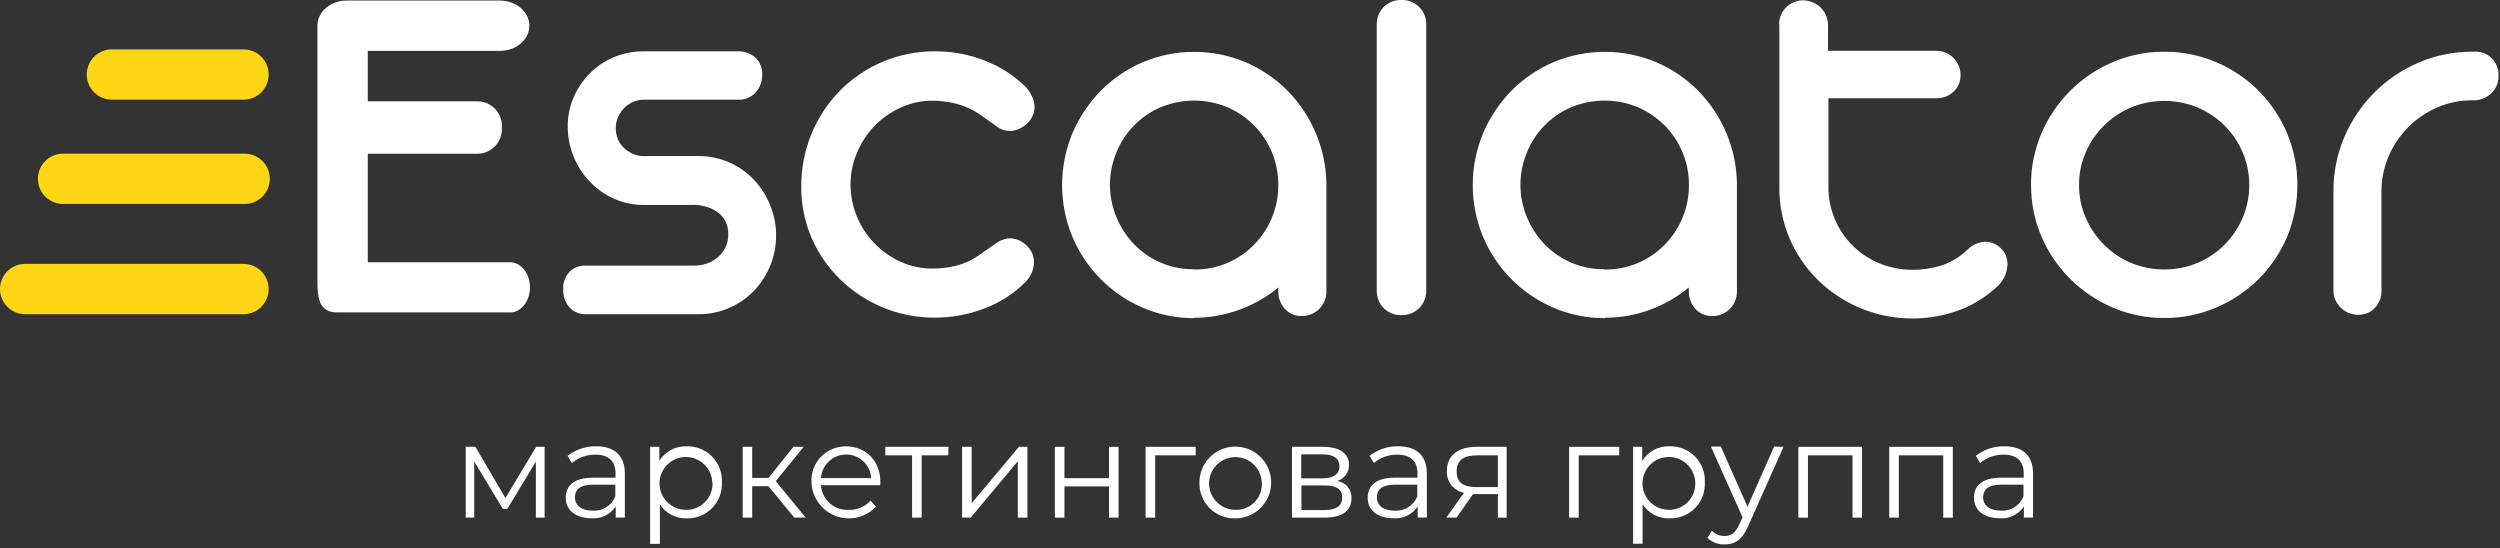 <?xml version="1.0" encoding="UTF-8"?> <svg xmlns="http://www.w3.org/2000/svg" width="488" height="107" viewBox="0 0 488 107" fill="none"><rect x="0" y="0" width="488" height="107" fill="#333333" stroke="none"/> <path fill-rule="evenodd" clip-rule="evenodd" d="M135.3 40H125.67C123.631 40.019 121.614 39.588 119.76 38.74C117.986 37.942 116.389 36.8 115.06 35.38C113.722 33.97 112.667 32.317 111.95 30.51C111.2 28.651 110.816 26.665 110.82 24.66C110.806 22.699 111.205 20.757 111.99 18.96C112.743 17.223 113.815 15.643 115.15 14.3C116.493 12.957 118.086 11.89 119.84 11.16C121.674 10.394 123.643 10.007 125.63 10.02H144.11C145.313 10.005 146.481 10.424 147.4 11.2C147.876 11.629 148.247 12.161 148.487 12.755C148.726 13.35 148.826 13.991 148.78 14.63C148.787 15.276 148.671 15.917 148.44 16.52C148.225 17.096 147.903 17.625 147.49 18.08C147.084 18.5 146.603 18.84 146.07 19.08C145.539 19.333 144.958 19.462 144.37 19.46H125.69C124.945 19.45 124.207 19.608 123.53 19.92C122.879 20.206 122.291 20.617 121.8 21.13C121.306 21.639 120.907 22.232 120.62 22.88C120.342 23.542 120.199 24.252 120.2 24.97C120.195 25.727 120.338 26.477 120.62 27.18C120.893 27.835 121.302 28.425 121.82 28.91C122.343 29.381 122.937 29.765 123.58 30.05C124.247 30.333 124.965 30.476 125.69 30.47H136.41C138.478 30.451 140.525 30.881 142.41 31.73C144.216 32.521 145.842 33.671 147.19 35.11C148.535 36.549 149.603 38.224 150.34 40.05C151.48 42.847 151.788 45.915 151.226 48.883C150.663 51.851 149.255 54.594 147.17 56.78C145.793 58.195 144.152 59.326 142.34 60.11C140.447 60.932 138.403 61.348 136.34 61.33H114.24C113.658 61.343 113.079 61.23 112.546 60.996C112.012 60.763 111.536 60.416 111.15 59.98C110.316 59.006 109.884 57.751 109.94 56.47C109.906 55.853 109.995 55.235 110.203 54.653C110.411 54.071 110.733 53.536 111.15 53.08C111.553 52.673 112.035 52.352 112.566 52.139C113.098 51.926 113.667 51.824 114.24 51.84H135.54C136.346 51.849 137.147 51.72 137.91 51.46C139.489 50.948 140.806 49.839 141.58 48.37C141.98 47.538 142.178 46.623 142.16 45.7C142.189 44.829 141.996 43.966 141.6 43.19C141.25 42.499 140.739 41.902 140.11 41.45C139.476 40.986 138.77 40.632 138.02 40.4C137.242 40.155 136.435 40.014 135.62 39.98H135.35L135.3 40ZM99.56 61C101.7 61 103.45 58.8 103.45 56.09C103.45 53.38 101.7 51.19 99.56 51.19H71.79V30.01H93.32C94.589 29.968 95.79 29.427 96.661 28.503C97.532 27.579 98.002 26.349 97.97 25.08V24.7C98.002 23.432 97.531 22.203 96.66 21.281C95.789 20.359 94.588 19.819 93.32 19.78H71.79V9.93H97.61C100.77 9.93 103.33 7.73 103.33 5.02C103.33 2.31 100.77 0.13 97.61 0.11H67.68C64.52 0.11 61.96 2.31 61.96 5.02C61.96 11.61 61.96 18.08 61.96 24.53C61.96 24.59 61.96 24.65 61.96 24.7V25.08C61.96 25.14 61.96 25.2 61.96 25.26V54.46C61.96 57.74 62.07 60.98 65.75 60.98H99.55L99.56 61ZM273.39 0H273.74C274.974 0.005 276.156 0.498 277.029 1.371C277.902 2.243 278.395 3.426 278.4 4.66V56.86C278.392 58.093 277.898 59.272 277.026 60.143C276.153 61.014 274.973 61.505 273.74 61.51H273.39C272.158 61.507 270.976 61.017 270.105 60.145C269.233 59.274 268.743 58.092 268.74 56.86V4.66C268.743 3.427 269.233 2.244 270.104 1.371C270.975 0.498 272.157 0.005 273.39 0ZM455.49 37.28C455.469 33.665 456.191 30.084 457.61 26.76C460.373 20.255 465.532 15.063 472.02 12.26C475.338 10.816 478.921 10.08 482.54 10.1H482.8C483.446 10.036 484.097 10.114 484.71 10.327C485.322 10.54 485.881 10.884 486.347 11.336C486.814 11.787 487.176 12.334 487.41 12.939C487.643 13.544 487.742 14.193 487.7 14.84C487.717 15.476 487.598 16.108 487.351 16.694C487.105 17.28 486.736 17.807 486.27 18.24C485.333 19.124 484.087 19.605 482.8 19.58H482.54C480.197 19.568 477.878 20.045 475.73 20.98C473.632 21.891 471.725 23.19 470.11 24.81C468.482 26.43 467.182 28.348 466.28 30.46C465.333 32.633 464.85 34.98 464.86 37.35V56.78C464.879 57.395 464.774 58.009 464.55 58.582C464.327 59.156 463.99 59.679 463.56 60.12C463.144 60.552 462.643 60.893 462.089 61.121C461.535 61.35 460.939 61.462 460.34 61.45C459.71 61.455 459.085 61.336 458.5 61.1C457.926 60.871 457.403 60.531 456.96 60.1C456.518 59.67 456.156 59.166 455.89 58.61C455.613 58.026 455.476 57.386 455.49 56.74V37.2V37.28ZM405.83 36.12C405.813 38.318 406.259 40.496 407.14 42.51C407.98 44.471 409.189 46.254 410.7 47.76C412.208 49.278 413.999 50.487 415.97 51.32C420.134 53.035 424.806 53.035 428.97 51.32C432.936 49.637 436.092 46.478 437.77 42.51C439.043 39.5 439.388 36.177 438.759 32.97C438.13 29.762 436.556 26.816 434.24 24.51C432.722 23.011 430.934 21.813 428.97 20.98C424.806 19.265 420.134 19.265 415.97 20.98C414.006 21.813 412.218 23.011 410.7 24.51C409.185 26.006 407.976 27.782 407.14 29.74C406.26 31.751 405.814 33.925 405.83 36.12ZM396.45 36.12C396.432 32.645 397.13 29.203 398.5 26.01C401.161 19.78 406.122 14.815 412.35 12.15C415.539 10.778 418.978 10.08 422.45 10.1C425.948 10.078 429.413 10.776 432.63 12.15C435.72 13.461 438.527 15.356 440.9 17.73C443.253 20.115 445.133 22.925 446.44 26.01C449.12 32.487 449.12 39.763 446.44 46.24C445.135 49.306 443.258 52.096 440.91 54.46C438.529 56.818 435.723 58.705 432.64 60.02C429.423 61.394 425.958 62.092 422.46 62.07C418.988 62.09 415.549 61.392 412.36 60.02C409.287 58.697 406.489 56.811 404.11 54.46C401.733 52.093 399.832 49.292 398.51 46.21C397.139 43.013 396.441 39.568 396.46 36.09L396.45 36.12ZM347.26 4.82C347.256 4.188 347.382 3.562 347.63 2.98C347.859 2.406 348.199 1.883 348.63 1.44C349.065 1.014 349.578 0.674 350.14 0.44C350.715 0.194 351.334 0.064 351.96 0.06C352.595 0.068 353.223 0.197 353.81 0.44C354.386 0.676 354.915 1.015 355.37 1.44C355.819 1.876 356.179 2.396 356.43 2.97C356.695 3.565 356.832 4.209 356.83 4.86V9.92H377.96C378.586 9.911 379.207 10.031 379.785 10.272C380.363 10.513 380.885 10.869 381.32 11.32C381.763 11.759 382.114 12.283 382.351 12.86C382.588 13.437 382.707 14.056 382.7 14.68C382.712 15.281 382.598 15.877 382.363 16.43C382.129 16.984 381.78 17.481 381.34 17.89C380.428 18.75 379.213 19.214 377.96 19.18H356.91V36.46C356.887 38.648 357.32 40.818 358.18 42.83C359.831 46.728 362.959 49.814 366.88 51.41C368.931 52.255 371.131 52.68 373.35 52.66C375.291 52.675 377.221 52.381 379.07 51.79C380.911 51.158 382.593 50.135 384 48.79C384.937 47.807 386.223 47.233 387.58 47.19C388.117 47.191 388.648 47.304 389.14 47.52C389.658 47.724 390.128 48.034 390.52 48.43C390.95 48.811 391.292 49.282 391.52 49.81C391.753 50.36 391.869 50.953 391.86 51.55C391.852 52.299 391.7 53.039 391.41 53.73C391.112 54.439 390.684 55.087 390.15 55.64C387.985 57.758 385.409 59.409 382.58 60.49C377.894 62.245 372.807 62.634 367.909 61.613C363.011 60.591 358.504 58.201 354.91 54.72C352.535 52.391 350.639 49.618 349.33 46.56C347.967 43.355 347.286 39.902 347.33 36.42V4.74L347.26 4.82ZM313.26 62.1C309.801 62.12 306.375 61.422 303.2 60.05C297.018 57.393 292.108 52.443 289.5 46.24C288.167 43.034 287.48 39.597 287.48 36.125C287.48 32.653 288.167 29.216 289.5 26.01C290.807 22.93 292.679 20.121 295.02 17.73C297.361 15.36 300.139 13.465 303.2 12.15C306.383 10.81 309.802 10.12 313.255 10.12C316.708 10.12 320.127 10.81 323.31 12.15C326.348 13.448 329.109 15.319 331.44 17.66C336.218 22.505 338.943 29.006 339.05 35.81V56.86C339.063 57.494 338.947 58.123 338.71 58.711C338.473 59.299 338.119 59.833 337.67 60.28C337.227 60.737 336.695 61.099 336.107 61.341C335.518 61.584 334.886 61.703 334.25 61.69C333.63 61.708 333.014 61.592 332.442 61.35C331.871 61.109 331.359 60.747 330.94 60.29C330.093 59.351 329.639 58.124 329.67 56.86L329.62 56.13C327.378 57.986 324.839 59.449 322.11 60.46C319.277 61.505 316.28 62.034 313.26 62.02V62.1ZM313.26 52.61C315.437 52.635 317.596 52.218 319.607 51.385C321.618 50.551 323.439 49.318 324.96 47.76C328.008 44.655 329.705 40.471 329.68 36.12C329.693 33.958 329.279 31.815 328.46 29.813C327.641 27.812 326.435 25.993 324.91 24.46C323.414 22.966 321.65 21.769 319.71 20.93C317.65 20.075 315.441 19.634 313.21 19.634C310.979 19.634 308.77 20.075 306.71 20.93C302.793 22.601 299.693 25.749 298.08 29.69C297.229 31.711 296.79 33.882 296.79 36.075C296.79 38.268 297.229 40.439 298.08 42.46C298.896 44.408 300.066 46.188 301.53 47.71C303.042 49.266 304.854 50.498 306.857 51.332C308.859 52.166 311.011 52.584 313.18 52.56L313.26 52.61ZM233.1 62.1C229.641 62.12 226.215 61.422 223.04 60.05C216.858 57.393 211.948 52.443 209.34 46.24C208.007 43.034 207.32 39.597 207.32 36.125C207.32 32.653 208.007 29.216 209.34 26.01C210.647 22.93 212.519 20.121 214.86 17.73C217.201 15.36 219.979 13.465 223.04 12.15C226.223 10.81 229.642 10.12 233.095 10.12C236.548 10.12 239.967 10.81 243.15 12.15C246.188 13.448 248.949 15.319 251.28 17.66C256.037 22.472 258.767 28.925 258.91 35.69V56.86C258.923 57.494 258.807 58.123 258.57 58.711C258.333 59.299 257.979 59.833 257.53 60.28C257.087 60.737 256.555 61.099 255.967 61.341C255.378 61.584 254.746 61.703 254.11 61.69C253.49 61.708 252.874 61.592 252.302 61.35C251.731 61.109 251.219 60.747 250.8 60.29C249.953 59.351 249.499 58.124 249.53 56.86V56.13C247.255 57.996 244.678 59.461 241.91 60.46C239.077 61.505 236.08 62.034 233.06 62.02L233.1 62.1ZM233.1 52.61C235.277 52.635 237.436 52.218 239.447 51.385C241.458 50.551 243.279 49.318 244.8 47.76C247.848 44.655 249.545 40.471 249.52 36.12C249.537 33.96 249.127 31.818 248.314 29.817C247.5 27.816 246.299 25.995 244.78 24.46C243.284 22.966 241.52 21.769 239.58 20.93C237.52 20.075 235.311 19.634 233.08 19.634C230.849 19.634 228.64 20.075 226.58 20.93C222.663 22.601 219.563 25.749 217.95 29.69C217.099 31.711 216.66 33.882 216.66 36.075C216.66 38.268 217.099 40.439 217.95 42.46C218.766 44.408 219.936 46.188 221.4 47.71C222.912 49.266 224.724 50.498 226.727 51.332C228.729 52.166 230.881 52.584 233.05 52.56L233.1 52.61ZM156.41 36.34C156.374 29.367 159.09 22.661 163.97 17.68C166.396 15.235 169.285 13.298 172.469 11.983C175.652 10.668 179.066 10 182.51 10.02C185.835 10.002 189.134 10.617 192.23 11.83C195.227 12.973 197.952 14.731 200.23 16.99C200.763 17.554 201.193 18.207 201.5 18.92C201.783 19.549 201.933 20.23 201.94 20.92C201.945 21.602 201.773 22.274 201.44 22.87C201.149 23.437 200.744 23.937 200.25 24.34C199.781 24.719 199.259 25.025 198.7 25.25C198.219 25.441 197.708 25.546 197.19 25.56C196.408 25.558 195.64 25.355 194.96 24.97L191.23 22.3C189.79 21.353 188.206 20.648 186.54 20.21C184.952 19.826 183.323 19.638 181.69 19.65C179.551 19.703 177.447 20.211 175.52 21.14C173.644 22.033 171.95 23.263 170.52 24.77C169.114 26.289 167.996 28.051 167.22 29.97C166.431 31.872 166.023 33.911 166.02 35.97C166.024 40.217 167.656 44.3 170.58 47.38C172.026 48.904 173.746 50.142 175.65 51.03C177.669 51.971 179.873 52.446 182.1 52.42C183.661 52.425 185.217 52.233 186.73 51.85C188.338 51.431 189.855 50.716 191.2 49.74L194.91 47.16C195.265 46.973 195.636 46.819 196.02 46.7C196.401 46.577 196.8 46.516 197.2 46.52C197.717 46.536 198.228 46.641 198.71 46.83C199.268 47.052 199.782 47.37 200.23 47.77C200.698 48.184 201.087 48.678 201.38 49.23C201.681 49.825 201.835 50.483 201.83 51.15C201.821 51.836 201.686 52.514 201.43 53.15C201.144 53.857 200.719 54.5 200.18 55.04C197.918 57.319 195.189 59.079 192.18 60.2C189.08 61.399 185.784 62.01 182.46 62C178.973 62.026 175.517 61.346 172.3 60C169.211 58.721 166.394 56.865 164 54.53C161.617 52.211 159.714 49.445 158.4 46.39C157.044 43.208 156.363 39.779 156.4 36.32L156.41 36.34Z" fill="white"></path> <path d="M47.53 19.46C48.832 19.46 50.081 18.943 51.002 18.022C51.923 17.101 52.44 15.852 52.44 14.55C52.44 13.248 51.923 11.999 51.002 11.078C50.081 10.157 48.832 9.64 47.53 9.64H21.84C20.538 9.64 19.289 10.157 18.368 11.078C17.447 11.999 16.93 13.248 16.93 14.55C16.93 15.852 17.447 17.101 18.368 18.022C19.289 18.943 20.538 19.46 21.84 19.46H47.53ZM47.53 61.33C48.832 61.33 50.081 60.813 51.002 59.892C51.923 58.971 52.44 57.722 52.44 56.42C52.44 55.118 51.923 53.869 51.002 52.948C50.081 52.027 48.832 51.51 47.53 51.51H4.91C3.608 51.51 2.359 52.027 1.438 52.948C0.517 53.869 0 55.118 0 56.42C0 57.722 0.517 58.971 1.438 59.892C2.359 60.813 3.608 61.33 4.91 61.33H47.53ZM47.53 39.81C48.193 39.84 48.855 39.735 49.476 39.502C50.097 39.269 50.665 38.913 51.144 38.454C51.624 37.996 52.005 37.445 52.266 36.835C52.527 36.225 52.661 35.569 52.661 34.905C52.661 34.242 52.527 33.585 52.266 32.975C52.005 32.365 51.624 31.814 51.144 31.356C50.665 30.897 50.097 30.541 49.476 30.308C48.855 30.075 48.193 29.97 47.53 30H12.53C11.867 29.97 11.205 30.075 10.584 30.308C9.963 30.541 9.395 30.897 8.916 31.356C8.436 31.814 8.055 32.365 7.794 32.975C7.533 33.585 7.398 34.242 7.398 34.905C7.398 35.569 7.533 36.225 7.794 36.835C8.055 37.445 8.436 37.996 8.916 38.454C9.395 38.913 9.963 39.269 10.584 39.502C11.205 39.735 11.867 39.84 12.53 39.81H47.53Z" fill="#FED615"></path> <path d="M106.31 87.22V101.04H104.6V90.11L99.01 99.36H98.17L92.57 90.09V101.04H90.91V87.22H92.8L98.66 97.22L104.66 87.22H106.31Z" fill="white"></path> <path d="M121.97 92.46V101.02H120.19V98.87C119.674 99.643 118.961 100.263 118.123 100.666C117.286 101.069 116.356 101.239 115.43 101.16C112.3 101.16 110.43 99.53 110.43 97.16C110.43 95.03 111.79 93.24 115.76 93.24H120.15V92.4C120.15 90.03 118.81 88.75 116.23 88.75C114.552 88.728 112.921 89.306 111.63 90.38L110.79 88.98C112.396 87.729 114.385 87.072 116.42 87.12C119.91 87.12 121.97 88.9 121.97 92.46ZM120.11 96.87V94.61H115.77C113.09 94.61 112.23 95.66 112.23 97.08C112.23 98.68 113.51 99.68 115.72 99.68C116.653 99.737 117.579 99.498 118.368 98.997C119.156 98.496 119.766 97.759 120.11 96.89V96.87Z" fill="white"></path> <path d="M140.91 94.13C140.959 95.055 140.815 95.98 140.489 96.847C140.162 97.714 139.659 98.503 139.011 99.166C138.364 99.828 137.586 100.349 136.727 100.696C135.868 101.043 134.946 101.208 134.02 101.18C132.991 101.212 131.972 100.978 131.059 100.502C130.147 100.025 129.372 99.322 128.81 98.46V106.16H126.91V87.22H128.7V89.96C129.258 89.058 130.045 88.319 130.982 87.82C131.918 87.322 132.97 87.08 134.03 87.12C134.952 87.093 135.87 87.256 136.726 87.601C137.581 87.945 138.356 88.463 139.003 89.121C139.649 89.779 140.152 90.564 140.48 91.426C140.808 92.288 140.955 93.209 140.91 94.13ZM139.04 94.13C138.995 93.12 138.654 92.146 138.06 91.328C137.466 90.51 136.645 89.884 135.698 89.529C134.752 89.174 133.722 89.104 132.736 89.33C131.751 89.555 130.853 90.064 130.155 90.795C129.456 91.526 128.988 92.446 128.808 93.441C128.628 94.436 128.744 95.462 129.142 96.391C129.54 97.32 130.202 98.112 131.046 98.669C131.89 99.225 132.879 99.521 133.89 99.52C134.593 99.535 135.291 99.404 135.941 99.136C136.591 98.868 137.178 98.468 137.666 97.962C138.153 97.455 138.531 96.853 138.774 96.194C139.018 95.534 139.122 94.832 139.08 94.13H139.04Z" fill="white"></path> <path d="M149.99 94.9H146.83V101.04H144.97V87.22H146.83V93.29H150.01L154.87 87.22H156.87L151.43 93.92L157.26 101.04H155.05L149.99 94.9Z" fill="white"></path> <path d="M171.82 94.71H160.26C160.3 95.384 160.472 96.043 160.767 96.65C161.062 97.257 161.474 97.799 161.98 98.246C162.485 98.693 163.074 99.036 163.713 99.254C164.351 99.473 165.027 99.563 165.7 99.52C166.495 99.546 167.285 99.397 168.016 99.084C168.747 98.772 169.4 98.302 169.93 97.71L170.98 98.92C169.988 99.961 168.711 100.685 167.309 101.003C165.907 101.321 164.442 101.217 163.098 100.706C161.755 100.194 160.592 99.297 159.756 98.127C158.92 96.957 158.449 95.567 158.4 94.13C158.352 93.219 158.492 92.308 158.811 91.454C159.13 90.599 159.621 89.82 160.254 89.163C160.887 88.507 161.648 87.987 162.491 87.638C163.333 87.288 164.238 87.115 165.15 87.13C169.04 87.13 171.85 89.99 171.85 94.13C171.85 94.29 171.82 94.46 171.82 94.71ZM160.26 93.32H170.06C169.981 92.075 169.43 90.906 168.519 90.052C167.609 89.198 166.408 88.723 165.16 88.723C163.912 88.723 162.711 89.198 161.801 90.052C160.891 90.906 160.34 92.075 160.26 93.32Z" fill="white"></path> <path d="M185.1 88.88H179.91V101.04H178.04V88.88H172.81V87.22H185.14L185.1 88.88Z" fill="white"></path> <path d="M187.8 87.22H189.67V98.22L198.89 87.22H200.55V101.04H198.68V90.04L189.48 101.04H187.8V87.22Z" fill="white"></path> <path d="M205.91 87.22H207.78V93.34H216.48V87.22H218.34V101.04H216.48V94.95H207.78V101.04H205.91V87.22Z" fill="white"></path> <path d="M233.4 88.88H225.49V101.04H223.62V87.22H233.4V88.88Z" fill="white"></path> <path d="M234.13 94.13C234.14 92.748 234.559 91.399 235.334 90.255C236.109 89.11 237.206 88.221 238.486 87.699C239.766 87.177 241.172 87.045 242.526 87.321C243.881 87.596 245.123 88.267 246.097 89.248C247.071 90.229 247.733 91.476 247.999 92.833C248.265 94.189 248.124 95.594 247.592 96.87C247.061 98.146 246.164 99.237 245.014 100.004C243.864 100.771 242.513 101.18 241.13 101.18C240.199 101.208 239.272 101.045 238.407 100.699C237.542 100.354 236.756 99.835 236.1 99.174C235.444 98.513 234.93 97.725 234.591 96.857C234.252 95.989 234.096 95.061 234.13 94.13ZM246.3 94.13C246.253 93.122 245.911 92.15 245.317 91.335C244.722 90.52 243.901 89.897 242.956 89.545C242.01 89.192 240.982 89.125 239.999 89.352C239.016 89.578 238.121 90.089 237.425 90.82C236.73 91.55 236.264 92.469 236.086 93.463C235.909 94.456 236.026 95.479 236.425 96.406C236.824 97.333 237.487 98.122 238.33 98.676C239.174 99.229 240.161 99.523 241.17 99.52C241.872 99.54 242.57 99.413 243.219 99.146C243.868 98.879 244.454 98.478 244.937 97.969C245.421 97.461 245.793 96.856 246.028 96.195C246.262 95.533 246.355 94.83 246.3 94.13Z" fill="white"></path> <path d="M263.8 97.29C263.8 99.68 262.07 101.04 258.47 101.04H252.19V87.22H258.28C261.41 87.22 263.33 88.48 263.33 90.77C263.337 91.476 263.112 92.165 262.689 92.731C262.266 93.296 261.669 93.707 260.99 93.9C261.805 93.993 262.553 94.398 263.077 95.03C263.601 95.662 263.86 96.472 263.8 97.29ZM254 93.37H258.15C260.28 93.37 261.46 92.56 261.46 91.01C261.46 89.46 260.28 88.69 258.15 88.69H254V93.37ZM262 97.18C262 95.53 260.95 94.76 258.61 94.76H254.04V99.57H258.43C260.73 99.57 261.96 98.84 261.96 97.18H262Z" fill="white"></path> <path d="M278.52 92.46V101.02H276.73V98.87C276.214 99.643 275.501 100.263 274.663 100.666C273.826 101.069 272.896 101.239 271.97 101.16C268.85 101.16 266.97 99.53 266.97 97.16C266.97 95.03 268.33 93.24 272.3 93.24H276.69V92.4C276.69 90.03 275.35 88.75 272.78 88.75C271.101 88.724 269.468 89.303 268.18 90.38L267.34 88.98C268.941 87.728 270.928 87.07 272.96 87.12C276.49 87.12 278.52 88.9 278.52 92.46ZM276.65 96.87V94.61H272.31C269.63 94.61 268.77 95.66 268.77 97.08C268.77 98.68 270.06 99.68 272.26 99.68C273.193 99.737 274.119 99.498 274.908 98.997C275.696 98.496 276.306 97.759 276.65 96.89V96.87Z" fill="white"></path> <path d="M294.1 87.22V101.04H292.39V96.46H287.53L284.32 101.03H282.32L285.76 96.2C284.785 96.011 283.91 95.475 283.298 94.693C282.687 93.91 282.378 92.932 282.43 91.94C282.43 88.79 284.74 87.21 288.31 87.21L294.1 87.22ZM288.21 95.08H292.39V88.88H288.34C285.77 88.88 284.34 89.8 284.34 92C284.34 94.2 285.64 95.08 288.21 95.08Z" fill="white"></path> <path d="M316.07 88.88H308.16V101.04H306.29V87.22H316.07V88.88Z" fill="white"></path> <path d="M332.78 94.13C332.831 95.055 332.688 95.98 332.363 96.846C332.037 97.713 331.535 98.503 330.888 99.165C330.241 99.828 329.464 100.349 328.606 100.696C327.747 101.043 326.826 101.208 325.9 101.18C324.861 101.218 323.83 100.986 322.908 100.505C321.986 100.025 321.204 99.313 320.64 98.44V106.14H318.78V87.22H320.56V89.96C321.119 89.056 321.908 88.317 322.846 87.818C323.784 87.319 324.838 87.078 325.9 87.12C326.823 87.091 327.741 87.254 328.597 87.598C329.454 87.942 330.23 88.459 330.876 89.118C331.522 89.776 332.025 90.562 332.353 91.424C332.681 92.287 332.826 93.208 332.78 94.13ZM330.92 94.13C330.875 93.12 330.534 92.146 329.94 91.328C329.346 90.51 328.525 89.884 327.578 89.529C326.632 89.174 325.602 89.105 324.616 89.33C323.631 89.555 322.733 90.064 322.035 90.795C321.336 91.526 320.868 92.446 320.688 93.441C320.508 94.436 320.624 95.462 321.022 96.391C321.42 97.32 322.082 98.112 322.926 98.669C323.77 99.225 324.759 99.521 325.77 99.52C326.469 99.528 327.162 99.392 327.806 99.121C328.449 98.85 329.031 98.449 329.513 97.943C329.995 97.438 330.368 96.838 330.608 96.182C330.849 95.526 330.952 94.828 330.91 94.13H330.92Z" fill="white"></path> <path d="M348.15 87.22L341.24 102.7C340.09 105.41 338.62 106.27 336.65 106.27C335.405 106.309 334.194 105.857 333.28 105.01L334.15 103.62C334.481 103.948 334.875 104.206 335.308 104.378C335.741 104.55 336.204 104.632 336.67 104.62C337.91 104.62 338.75 104.04 339.54 102.31L340.14 100.97L333.97 87.17H335.91L341.11 98.92L346.31 87.17L348.15 87.22Z" fill="white"></path> <path d="M363.47 87.22V101.04H361.61V88.88H352.91V101.04H351.04V87.22H363.47Z" fill="white"></path> <path d="M381.19 87.22V101.04H379.32V88.88H370.65V101.04H368.78V87.22H381.19Z" fill="white"></path> <path d="M396.85 92.46V101.02H395.06V98.87C394.546 99.642 393.834 100.262 392.998 100.665C392.163 101.068 391.234 101.239 390.31 101.16C387.18 101.16 385.31 99.53 385.31 97.16C385.31 95.03 386.68 93.24 390.65 93.24H395.03V92.4C395.03 90.03 393.69 88.75 391.12 88.75C389.441 88.724 387.808 89.303 386.52 90.38L385.68 88.98C387.281 87.728 389.268 87.07 391.3 87.12C394.83 87.12 396.85 88.9 396.85 92.46ZM394.98 96.87V94.61H390.65C387.97 94.61 387.1 95.66 387.1 97.08C387.1 98.68 388.39 99.68 390.6 99.68C391.531 99.738 392.457 99.499 393.244 98.998C394.031 98.497 394.639 97.759 394.98 96.89V96.87Z" fill="white"></path> </svg> 